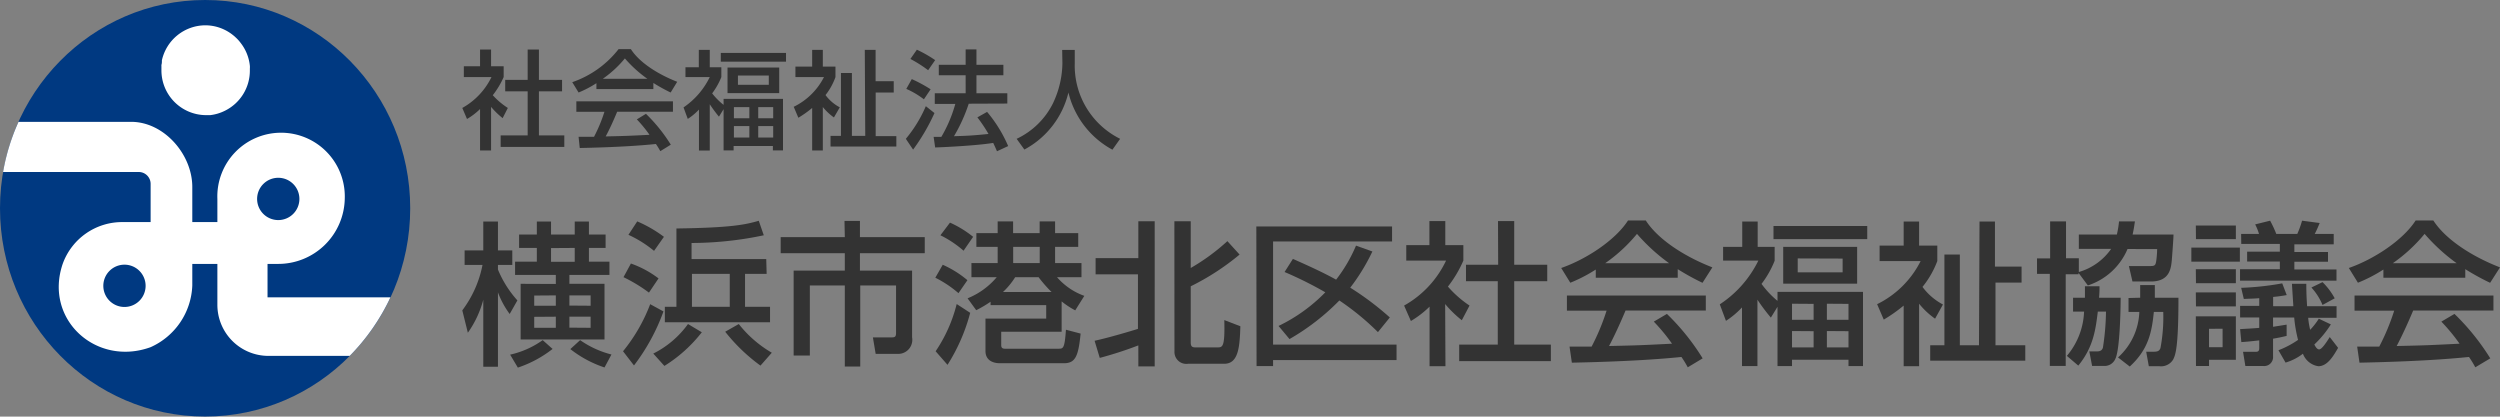 <svg xmlns="http://www.w3.org/2000/svg" viewBox="0 0 323.98 53.99">
  <rect x="0" y="0" width="323.98" height="53.99" fill="#808080" stroke="none"/>
  <defs>
    <style>
      .a, .c {
        fill: #003981;
      }

      .b, .e {
        fill: #fff;
      }

      .c, .e {
        fill-rule: evenodd;
      }

      .d {
        fill: #333;
      }
    </style>
  </defs>
  <title>logo</title>
  <ellipse class="a" cx="26.58" cy="26.99" rx="26.58" ry="26.99"/>
  <path class="b" d="M34.69,34.21H36a8.62,8.62,0,0,0,8.7-8.49,8.26,8.26,0,1,0-16.51.07v3H24.94V24.24c0-4.24-3.68-8.44-7.92-8.44H2.42a26.78,26.78,0,0,0-2,6.5H18a1.54,1.54,0,0,1,1.54,1.54v4.95H15.93a8.18,8.18,0,0,0-7.79,5.43C5.7,41.42,12.5,47.56,19.54,45a9.12,9.12,0,0,0,5.4-8V34.21h3.25v5.3a6.62,6.62,0,0,0,6.62,6.62H45.34a27.27,27.27,0,0,0,5.28-7.59H34.69Z" transform="translate(-0.02 -0.01)"/>
  <path class="c" d="M36.08,28.53a2.74,2.74,0,1,0-2.74-2.74A2.74,2.74,0,0,0,36.08,28.53Z" transform="translate(-0.02 -0.01)"/>
  <path class="c" d="M16.16,34.31a2.74,2.74,0,1,0,2.73,2.74A2.74,2.74,0,0,0,16.16,34.31Z" transform="translate(-0.02 -0.01)"/>
  <g>
    <g>
      <path class="d" d="M63.66,19.51H62.23V14.14a8.42,8.42,0,0,1-1.69,1.29L59.93,14A9.12,9.12,0,0,0,63.71,10H60.13V8.6h2.1V6.43h1.43V8.6h1.63V10a11.12,11.12,0,0,1-1.41,2.35A9.81,9.81,0,0,0,65.83,14l-.67,1.32a10.45,10.45,0,0,1-1.5-1.46ZM68.4,6.43h1.46v3.93h3v1.49h-3v5.71h3.29v1.49H64.9V17.56h3.5V11.85H65.49V10.36H68.4Z" transform="translate(-0.02 -0.01)"/>
      <path class="d" d="M77.31,10.79A14.06,14.06,0,0,1,75,12l-.82-1.34a12.93,12.93,0,0,0,6-4.28h1.6c1,1.59,3.26,3.16,6,4.23L86.93,12a23.32,23.32,0,0,1-2.24-1.24v.79H77.31Zm8.28,8.81a9.12,9.12,0,0,0-.57-.93c-1.9.2-5,.42-9.87.52L75,17.74h2a20.17,20.17,0,0,0,1.35-3.24H74.71V13.14H87.23v1.35H80c-.47,1.13-1,2.31-1.49,3.2,2.6-.06,2.9-.07,5.68-.21a17.08,17.08,0,0,0-1.64-2l1.18-.72a20.87,20.87,0,0,1,3.22,4Zm-1.68-9.38A16.31,16.31,0,0,1,81,7.58a14.3,14.3,0,0,1-2.86,2.64Z" transform="translate(-0.02 -0.01)"/>
      <path class="d" d="M93.19,15.13A19.11,19.11,0,0,1,92,13.52v6h-1.4V14.21a7.69,7.69,0,0,1-1.45,1.21l-.55-1.49A10.09,10.09,0,0,0,92,10H88.85V8.73h1.73V6.47H92V8.73H93.5V10a9.29,9.29,0,0,1-1.19,2.11,8.7,8.7,0,0,0,1.48,1.49v-.78h7.7v6.68h-1.31v-.57H95.09v.57h-1.3V14.16Zm8.69-8.26V8H93.43V6.87ZM101,8.76v3.32H94.3V8.76Zm-5.87,5.13v1.45h2V13.89Zm0,2.46v1.48h2V16.35Zm.52-6.55V11h4V9.8Zm2.63,4.09v1.45h1.94V13.89Zm0,2.46v1.48h1.94V16.35Z" transform="translate(-0.02 -0.01)"/>
      <path class="d" d="M108.09,15.23a7.13,7.13,0,0,1-1.44-1.35v5.63h-1.38V14a13.62,13.62,0,0,1-1.79,1.27l-.6-1.42A8.63,8.63,0,0,0,106.8,10h-3.7V8.64h2.17V6.47h1.38V8.64h1.64V10A8.26,8.26,0,0,1,107,12.33a5.48,5.48,0,0,0,1.85,1.59Zm4-8.76h1.4v4.06h2.35V12H113.5v5.65h2.68V19h-8.53V17.62H109V9.47h1.42v8.15h1.73Z" transform="translate(-0.02 -0.01)"/>
      <path class="d" d="M121.12,14.66a25.87,25.87,0,0,1-2.77,4.74L117.41,18A16.94,16.94,0,0,0,120,13.77Zm-2.94-4.4a18.72,18.72,0,0,1,2.44,1.32l-.87,1.3a10.87,10.87,0,0,0-2.28-1.35Zm.66-3.81a16.83,16.83,0,0,1,2.37,1.35l-.91,1.31A16.6,16.6,0,0,0,118,7.65Zm6.72,7a21.21,21.21,0,0,1-1.91,4.21c1.6-.05,2.22-.06,4.47-.29a18.39,18.39,0,0,0-1.44-2.15l1.26-.71a17.68,17.68,0,0,1,2.73,4.43l-1.45.67c-.18-.42-.31-.71-.49-1.08-2,.33-6,.54-7.52.59l-.2-1.37,1,0a17.83,17.83,0,0,0,1.81-4.27h-2.66V12.1h4V9.76h-3.48V8.41h3.48v-2h1.4v2h3.49V9.76h-3.49V12.1h4v1.33Z" transform="translate(-0.02 -0.01)"/>
      <path class="d" d="M137.67,6.48h1.63V8.19A10.58,10.58,0,0,0,145.18,18l-1,1.41A11.49,11.49,0,0,1,138.48,12a11.38,11.38,0,0,1-5.71,7.39l-1-1.39a10,10,0,0,0,4.71-4.61,12.45,12.45,0,0,0,1.22-5.17Z" transform="translate(-0.02 -0.01)"/>
    </g>
    <g>
      <path class="d" d="M59.93,40.23a14.34,14.34,0,0,0,2.62-5.89H60.23V32.46h2.42V28.72h1.9v3.74h1.86v1.88H64.55v.6a13.81,13.81,0,0,0,2.52,4l-1,1.76a11.56,11.56,0,0,1-1.52-2.8v9.64h-1.9V38.85a13.24,13.24,0,0,1-2,4.28Zm11.7,5a15,15,0,0,1-4.5,2.42l-1-1.68a11.64,11.64,0,0,0,4.22-1.88Zm.42-8.42V35.64H66.77V33.92h2.82V32.14h-2.3V30.4h2.3V28.72h1.84V30.4H74.5V28.72h1.84V30.4H78.5v1.74H76.34v1.78H79v1.72H73.81v1.15h4.55V44H67.49V36.79Zm-2.8,1.5v1.32h2.8V38.29Zm0,2.76v1.42h2.8V41.05Zm2.18-8.91v1.78H74.5V32.14Zm5.13,7.47V38.29H73.81v1.32Zm0,2.86V41.05H73.81v1.42Zm-1.36,1.6a12.42,12.42,0,0,0,4.06,1.86l-.9,1.68a14.64,14.64,0,0,1-4.43-2.38Z" transform="translate(-0.02 -0.01)"/>
      <path class="d" d="M86,40.37a26.19,26.19,0,0,1-3.82,7l-1.42-1.84a21.93,21.93,0,0,0,3.52-6.1Zm-4.22-6.21a13,13,0,0,1,3.58,1.93l-1.24,1.84a19.91,19.91,0,0,0-3.3-2Zm.82-5.46a16.67,16.67,0,0,1,3.46,2l-1.28,1.82a15,15,0,0,0-3.32-2.08Zm8.37,14.37a18.56,18.56,0,0,1-4.85,4.36l-1.44-1.6A12.32,12.32,0,0,0,89.18,42Zm8.4-7.57h-2.8v4.27h3.24v2H86.18v-2h1.5V29.62c7.17-.1,8.95-.5,10.67-1L99,30.5a45.76,45.76,0,0,1-9.36,1v2.08h9.68Zm-9.68,0v4.27h4.9V35.5Zm8.88,11.89A23.13,23.13,0,0,1,94,43l1.76-1a15.05,15.05,0,0,0,4.28,3.72Z" transform="translate(-0.02 -0.01)"/>
      <path class="d" d="M109.46,28.64h2v2.1h8.4v2.08h-8.4v2.26h6.76v8.65a1.82,1.82,0,0,1-1.82,2.14h-2.9l-.36-2.14h2.52c.42,0,.48-.2.48-.6V37H111.5V47.51h-2V37h-4.53v9.08h-2.1v-11h6.63V32.82h-8.31V30.74h8.31Z" transform="translate(-0.02 -0.01)"/>
      <path class="d" d="M122.19,34.32a13.41,13.41,0,0,1,3.2,2L124.23,38a14.39,14.39,0,0,0-3-2Zm3.56,6.23a24,24,0,0,1-2.94,6.74l-1.54-1.76A19.21,19.21,0,0,0,124,39.41Zm-2.62-11.69a13.66,13.66,0,0,1,3,1.84l-1.24,1.8a13.66,13.66,0,0,0-3-2Zm2.28,9.81a9.66,9.66,0,0,0,3.78-2.74h-3.28V34.1h3.4V32h-2.76V30.22h2.76V28.7h2v1.52h3.44V28.7h2v1.52h3V32h-3V34.1h3.42v1.83H137a8.43,8.43,0,0,0,3.54,2.42l-1.18,1.88a10.68,10.68,0,0,1-1.76-1.16V43h-7.83v1.72c0,.24.05.48.47.48h6.92c.66,0,.82,0,1-2.46l1.9.5c-.28,2.84-.64,3.84-2.14,3.84h-8.32c-1,0-1.87-.44-1.87-1.58v-4.2h7.87V39.55h-7.21v-.44a15.24,15.24,0,0,1-1.86,1.1Zm6.17-2.74A9.56,9.56,0,0,1,130,37.85h6.29a17.75,17.75,0,0,1-1.68-1.92ZM131.32,32V34.1h3.44V32Z" transform="translate(-0.02 -0.01)"/>
      <path class="d" d="M141.87,44.17c1.94-.42,4.86-1.3,5.62-1.54V35.56H142v-2.1h5.54V28.68h2.12V47.49h-2.12V44.77a48.6,48.6,0,0,1-5,1.62Zm10.34-15.49h2.12v6.06a27,27,0,0,0,4.75-3.48L160.66,33a31.8,31.8,0,0,1-6.33,4.11v7.3c0,.62.32.62.7.62h2.74c.69,0,1,0,.91-3.54l2.08.8c-.08,2.66-.24,4.86-2.08,4.86H154a1.54,1.54,0,0,1-1.78-1.56Z" transform="translate(-0.02 -0.01)"/>
      <path class="d" d="M162.83,29.36h17.59V31.3H165V44.67h16v2H165v.78h-2.14Zm2.88,12.89a21.35,21.35,0,0,0,6.06-4.36,49,49,0,0,0-5.28-2.63l1.08-1.7c1.62.72,3.78,1.68,5.6,2.69a19.58,19.58,0,0,0,2.58-4.41l2.12.76A25.6,25.6,0,0,1,175,37.29a37.41,37.41,0,0,1,5.13,3.86l-1.54,1.9a33.89,33.89,0,0,0-5-4.1,29.74,29.74,0,0,1-6.46,5Z" transform="translate(-0.02 -0.01)"/>
      <path class="d" d="M187.34,47.47h-2.06V39.75a12.69,12.69,0,0,1-2.42,1.86l-.88-2a13.07,13.07,0,0,0,5.44-5.83h-5.16v-2h3V28.66h2.06v3.12h2.34v2a15.43,15.43,0,0,1-2,3.37,13.88,13.88,0,0,0,2.8,2.46l-1,1.9a14.43,14.43,0,0,1-2.16-2.1Zm6.81-18.81h2.1v5.66h4.28v2.13h-4.28v8.22H201v2.14H189.12V44.67h5V36.45H190V34.32h4.17Z" transform="translate(-0.02 -0.01)"/>
      <path class="d" d="M206.82,34.94a19.54,19.54,0,0,1-3.3,1.71l-1.18-1.91c3.22-1.12,7-3.58,8.66-6.16h2.3c1.46,2.28,4.68,4.54,8.63,6.08l-1.28,2a31.55,31.55,0,0,1-3.21-1.77V36H206.82Zm11.92,12.67a12.89,12.89,0,0,0-.82-1.34c-2.74.28-7.22.6-14.2.74l-.3-2.08c.42,0,2.24,0,2.86,0a29,29,0,0,0,1.94-4.66h-5.14V38.31h18v1.94H210.68c-.68,1.62-1.46,3.32-2.14,4.6,3.74-.08,4.16-.1,8.16-.3a24,24,0,0,0-2.36-2.86l1.7-1a29.72,29.72,0,0,1,4.63,5.76Zm-2.42-13.49a24.27,24.27,0,0,1-4.16-3.8,20.55,20.55,0,0,1-4.12,3.8Z" transform="translate(-0.02 -0.01)"/>
      <path class="d" d="M229.51,41.17a24.66,24.66,0,0,1-1.74-2.32v8.6h-2v-7.6a11.12,11.12,0,0,1-2.08,1.74l-.8-2.14a14.25,14.25,0,0,0,5-5.67h-4.57V32h2.48V28.72h2V32H230v1.8a12.44,12.44,0,0,1-1.7,3A11.94,11.94,0,0,0,230.37,39V37.83h11.08v9.62h-1.88v-.82h-7.32v.82h-1.88V39.77ZM242,29.3V31H229.85V29.3ZM240.69,32v4.77h-9.58V32Zm-8.44,7.37v2.08h2.8V39.39Zm0,3.54v2.12h2.8V42.93Zm.74-9.41V35.3h5.82V33.52Zm3.78,5.87v2.08h2.8V39.39Zm0,3.54v2.12h2.8V42.93Z" transform="translate(-0.02 -0.01)"/>
      <path class="d" d="M250.79,41.31a10.19,10.19,0,0,1-2.07-1.94v8.1h-2V39.61a19.72,19.72,0,0,1-2.58,1.82l-.86-2a12.43,12.43,0,0,0,5.64-5.59h-5.32v-2h3.12V28.72h2v3.12h2.36v2a12.05,12.05,0,0,1-1.92,3.35,7.81,7.81,0,0,0,2.65,2.28Zm5.76-12.59h2v5.84H262v2.07h-3.38v8.12h3.86v2H250.16v-2H252V33h2V44.75h2.48Z" transform="translate(-0.02 -0.01)"/>
      <path class="d" d="M275.73,32.28A8.39,8.39,0,0,1,270.59,37l-1.21-1.63v.18h-1.66V47.43h-2.06V35.5H264v-2h1.7V28.7h2.06v4.78h1.66v1.78a7.69,7.69,0,0,0,4.19-3h-4.19V30.4h4.93a12.82,12.82,0,0,0,.28-1.7h2.06c-.08.5-.14,1-.3,1.7h5.3c0,.48-.18,2.8-.22,3.32-.1,1-.24,2.77-2.7,2.77h-2.4l-.46-2h2.54c.76,0,.9,0,1-.66a13,13,0,0,0,.12-1.54Zm-5.52,6.31c0-.6,0-.92,0-1.48h1.89c0,.44,0,.8-.06,1.48h2.8c0,1.5-.1,6.72-.68,7.9a1.51,1.51,0,0,1-1.54.94h-1.48l-.36-1.88h.9c.3,0,.7,0,.86-.48a32.6,32.6,0,0,0,.4-4.68h-1.06c-.28,2.28-.56,4.6-2.53,7l-1.48-1.26a9.42,9.42,0,0,0,2.23-5.74h-1.43v-1.8Zm7.16,0c0-.9,0-1.18,0-1.64h1.9c0,.52,0,.64,0,1.64h3.06c0,6.58-.4,7.42-.68,8a1.83,1.83,0,0,1-1.78.88h-1.38l-.34-1.88H279c.46,0,.84,0,1-.48a21.57,21.57,0,0,0,.36-4.68h-1.22c-.26,2.66-.72,4.88-3.12,7.08l-1.52-1.18a8.32,8.32,0,0,0,2.76-5.9h-1.4v-1.8Z" transform="translate(-0.02 -0.01)"/>
      <path class="d" d="M284,32.1h6.29v1.82H284Zm.58-2.86h5.19V31H284.6Zm0,5.66h5.19v1.81H284.6Zm0,3h5.19v1.82H284.6Zm0,3.1h5.19v5.64h-3.48v.8H284.6Zm1.71,1.62V45h1.76V42.61Zm4.16-12.29h2.32a6.7,6.7,0,0,0-.5-1.24l1.94-.48a14.33,14.33,0,0,1,.8,1.72h2.72a12.78,12.78,0,0,0,.62-1.72l2.28.3a15,15,0,0,1-.64,1.42h2.46v1.34h-5.1v1h4.36v1.26h-4.36v1h5.46v1.45H290.31V34.9h5.16v-1h-4.24V32.62h4.24v-1h-5Zm4.84,15.07a12.22,12.22,0,0,0,2.54-1.34,17.94,17.94,0,0,1-.5-2.9h-2.74v1.2l1.76-.28v1.46c-.52.12-1,.24-1.76.36v2.32a1.15,1.15,0,0,1-1.28,1.22H291l-.3-1.84h1.62c.3,0,.48-.06.48-.48v-1c-1.22.14-1.68.18-2.32.22l-.16-1.68c1-.06,1.52-.08,2.48-.16V41.15h-2.48v-1.5h2.48v-1c-.62.06-1.1.06-2,.1l-.34-1.44a36.77,36.77,0,0,0,5.32-.58l.58,1.52c-.58.1-1.08.18-1.76.24v1.2h2.62c-.14-2.22-.16-2.48-.18-2.9h1.86c0,1.42.06,2.16.1,2.9h3.82v1.5h-3.68a10.83,10.83,0,0,0,.26,1.56,8.87,8.87,0,0,0,1.12-1.44l1.56.74a13.07,13.07,0,0,1-2.14,2.6c.08.18.32.64.62.64s.76-.62,1.38-1.6l1.08,1.4c-.58,1-1.36,2.38-2.56,2.38a2.54,2.54,0,0,1-2-1.62A6.94,6.94,0,0,1,296.21,47ZM301,36.57a8.9,8.9,0,0,1,1.58,2.1l-1.58.86a7.73,7.73,0,0,0-1.44-2.26Z" transform="translate(-0.02 -0.01)"/>
      <path class="d" d="M308.89,34.94a19.54,19.54,0,0,1-3.3,1.71l-1.18-1.91c3.22-1.12,7-3.58,8.66-6.16h2.29c1.46,2.28,4.68,4.54,8.64,6.08l-1.28,2a31.55,31.55,0,0,1-3.22-1.77V36H308.89ZM320.8,47.61a12.89,12.89,0,0,0-.82-1.34c-2.74.28-7.21.6-14.19.74l-.3-2.08c.42,0,2.24,0,2.86,0a29,29,0,0,0,1.94-4.66h-5.14V38.31h18v1.94H312.75c-.68,1.62-1.46,3.32-2.14,4.6,3.74-.08,4.15-.1,8.15-.3a24,24,0,0,0-2.36-2.86l1.7-1a30,30,0,0,1,4.64,5.76Zm-2.42-13.49a24.07,24.07,0,0,1-4.15-3.8,20.55,20.55,0,0,1-4.12,3.8Z" transform="translate(-0.02 -0.01)"/>
    </g>
  </g>
  <path class="e" d="M26.61,14.93h.21l.45,0a5.71,5.71,0,0,0,1.92-.58A5.79,5.79,0,0,0,32.4,9.13h0c0-.09,0-.17,0-.25a2.11,2.11,0,0,0,0-.35,5.76,5.76,0,0,0-1.18-2.94A5.23,5.23,0,0,0,30.71,5c-.14-.13-.27-.26-.42-.38s-.29-.23-.44-.33a5.74,5.74,0,0,0-3.24-1h0A5.79,5.79,0,0,0,21,7.83s0,.09,0,.13,0,.3-.06.45a.5.5,0,0,0,0,.12c0,.12,0,.24,0,.35s0,.16,0,.25h0A5.8,5.8,0,0,0,26.61,14.93Z" transform="translate(-0.02 -0.01)"/>
</svg>
